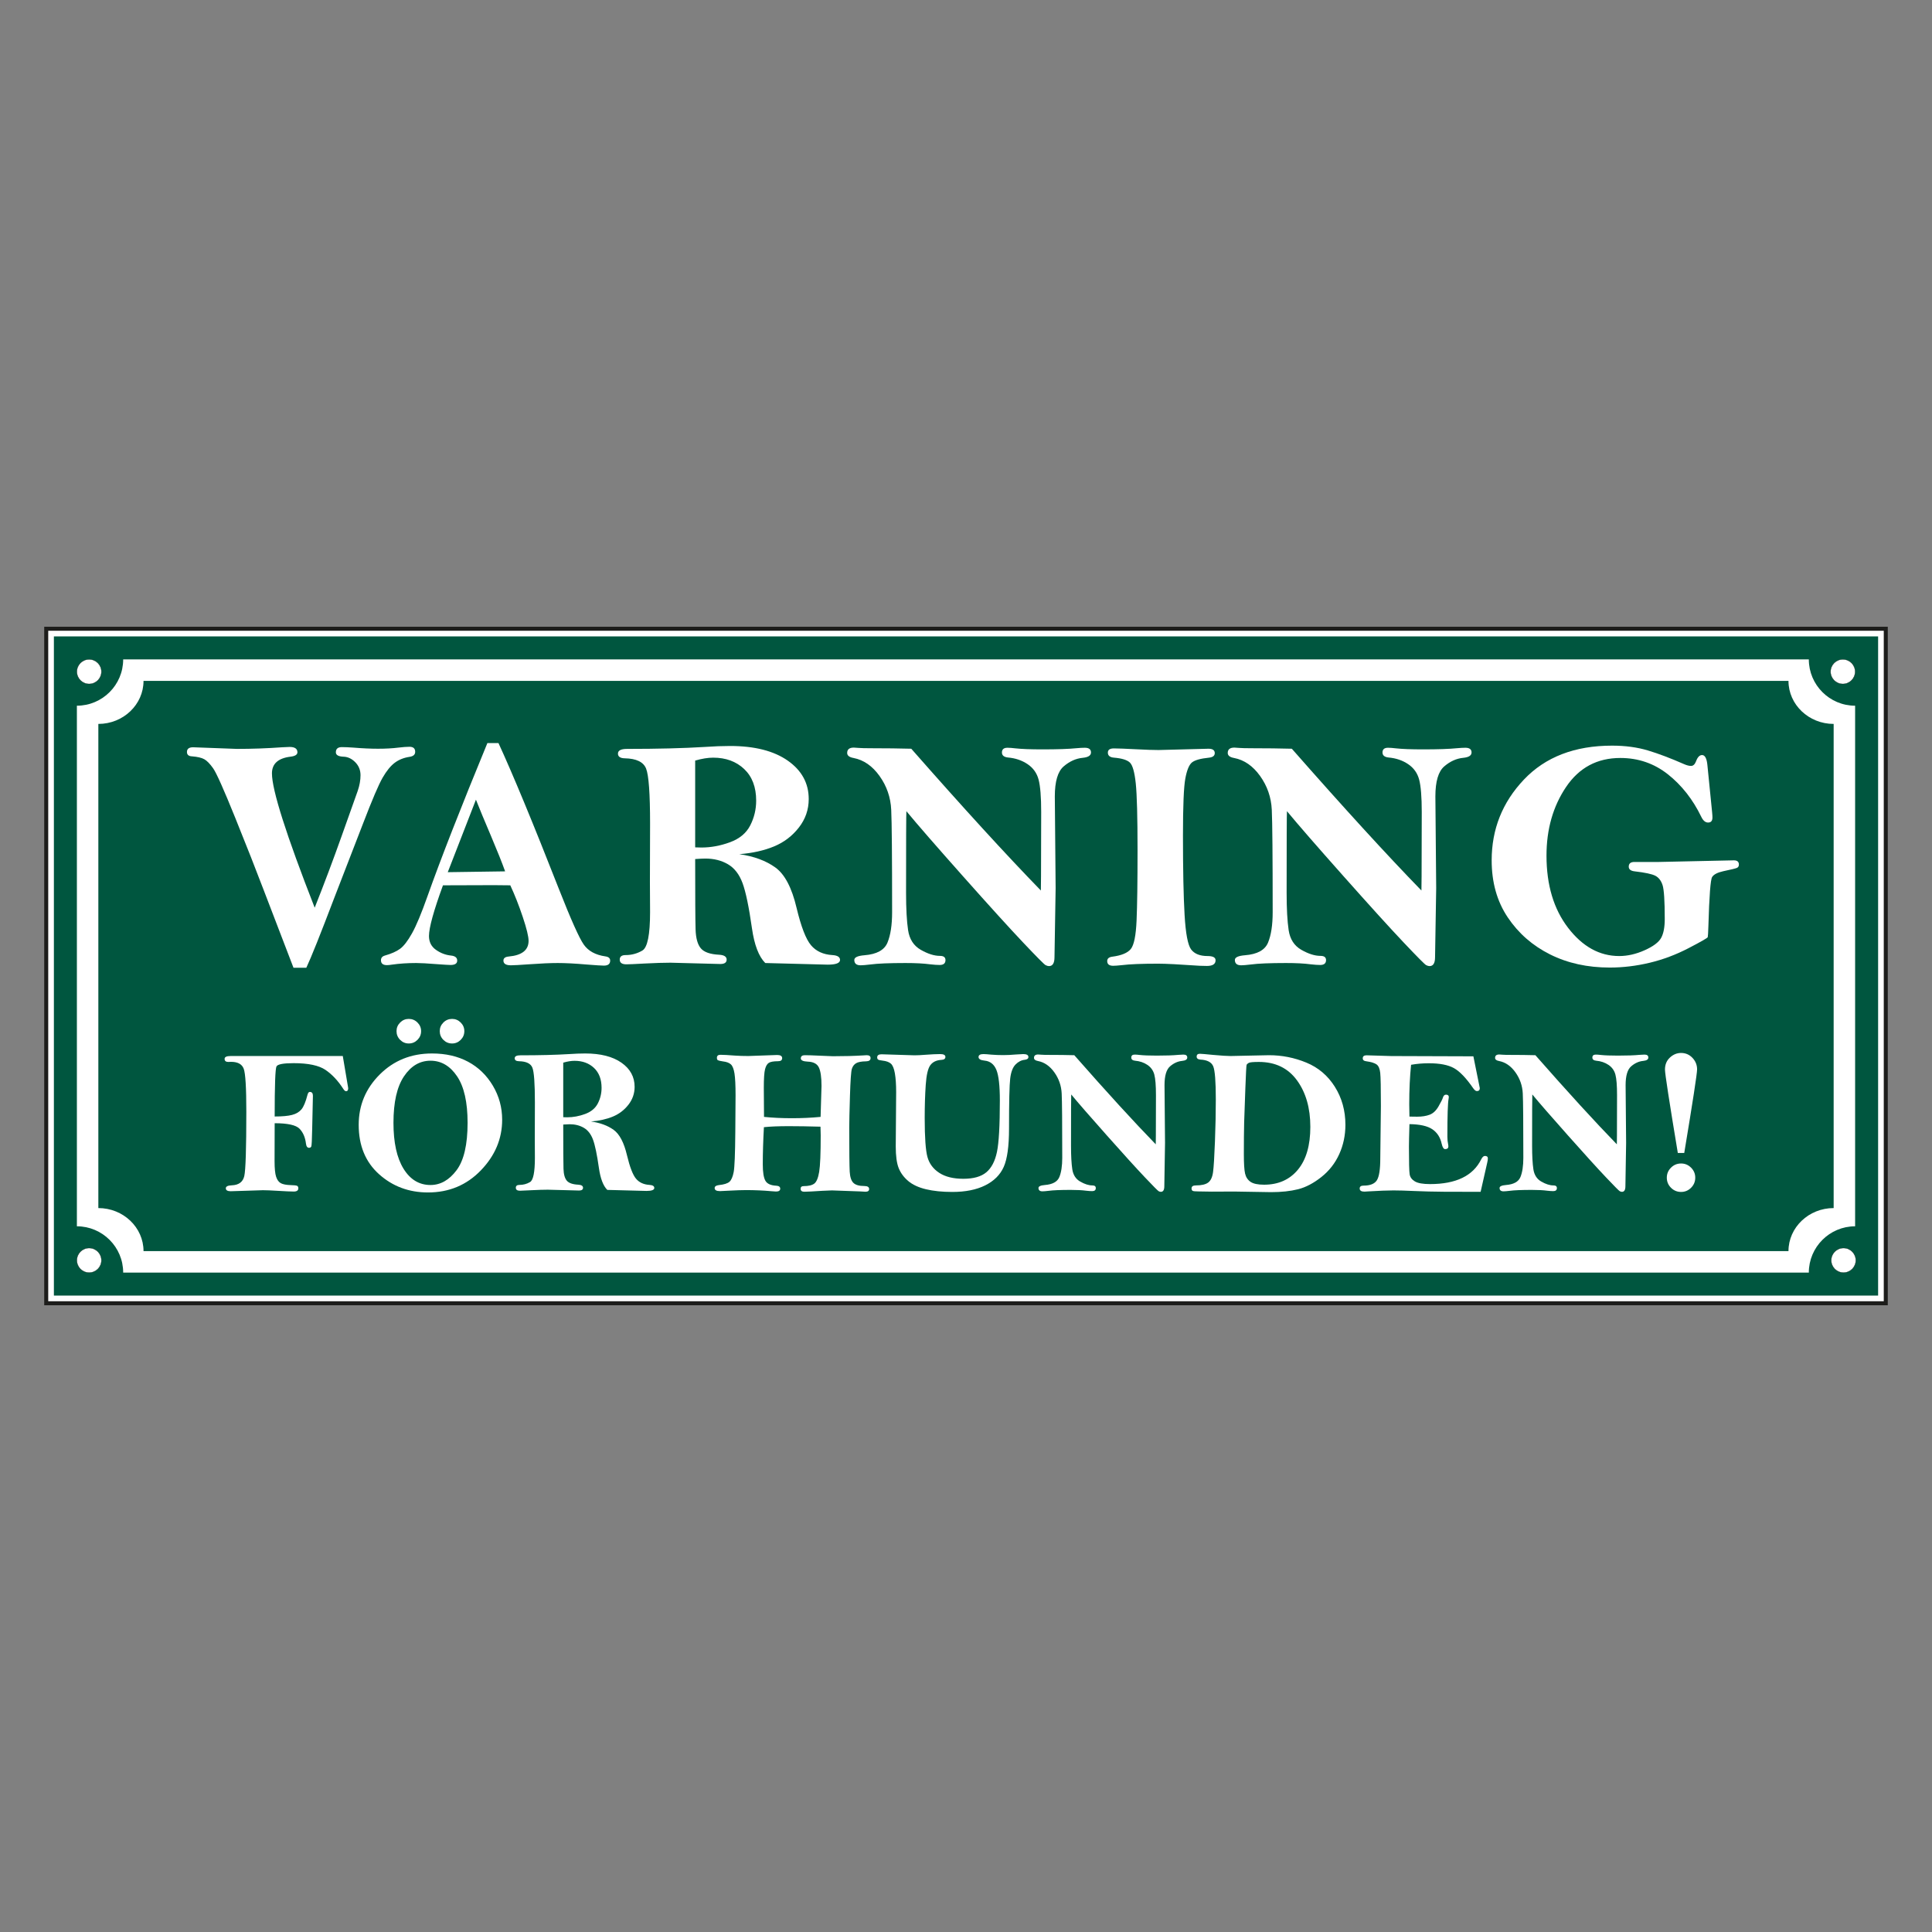 <?xml version="1.0" encoding="UTF-8"?>
<svg id="Layer_2" data-name="Layer 2" xmlns="http://www.w3.org/2000/svg" viewBox="0 0 2048 2048">
  <rect x="0" y="0" width="2048" height="2048" fill="#808080" stroke="none"/>
  <defs>
    <style>
      .cls-1, .cls-2, .cls-3 {
        fill: #fff;
      }

      .cls-4 {
        fill: #00563f;
      }

      .cls-5 {
        fill: none;
      }

      .cls-2 {
        stroke-width: 4.252px;
      }

      .cls-2, .cls-3 {
        stroke: #1d1d1b;
        stroke-miterlimit: 10;
      }

      .cls-3 {
        stroke-width: .283px;
      }
    </style>
  </defs>
  <g id="Layer_1-2" data-name="Layer 1">
    <rect class="cls-2" x="49" y="666.5" width="1950.001" height="715"/>
    <rect class="cls-4" x="57.125" y="674.625" width="1933.751" height="698.75"/>
    <g>
      <circle class="cls-3" cx="1953.5" cy="712" r="13"/>
      <circle class="cls-3" cx="1954.204" cy="1336" r="13"/>
      <circle class="cls-3" cx="94.5" cy="1336" r="13"/>
      <circle class="cls-3" cx="94.5" cy="712" r="13"/>
    </g>
    <g>
      <g>
        <path class="cls-1" d="m324.726,1025.83h-13.625l-31.654-82.539c-7.916-20.864-17.95-46.343-30.106-76.437-12.155-30.092-19.958-47.565-23.408-52.422s-6.58-8.066-9.396-9.627c-2.816-1.561-7.099-2.573-12.846-3.037-3.68-.112-5.519-1.659-5.519-4.642,0-3.323,2.177-4.987,6.534-4.987l46.429,1.72c16.164,0,32.157-.573,47.976-1.72,4.355-.228,6.991-.345,7.91-.345,5.503,0,8.254,1.892,8.254,5.677,0,2.521-2.467,4.069-7.394,4.642-13.069,1.606-19.603,7.508-19.603,17.711,0,17.655,15.102,65.117,45.31,142.382,10.07-25.336,19.681-50.9,28.838-76.694l16.823-47.288c1.945-5.73,2.918-11.235,2.918-16.508,0-5.388-1.865-9.974-5.589-13.756-3.726-3.784-7.939-5.733-12.639-5.847-5.274-.228-7.909-1.776-7.909-4.642,0-3.668,2.12-5.504,6.362-5.504,3.208,0,7.222.172,12.037.517,9.742.802,18.512,1.203,26.31,1.203,8.138,0,15.361-.401,21.666-1.203,4.699-.573,8.598-.86,11.693-.86,4.012,0,6.019,1.778,6.019,5.33,0,2.983-2.008,4.759-6.019,5.332-6.077.918-11.293,3.007-15.648,6.275-4.358,3.269-8.627,8.514-12.81,15.736-4.186,7.222-11.141,23.502-20.861,48.835l-30.541,78.929c-14.643,38.518-24.48,63.108-29.512,73.77Z"/>
        <path class="cls-1" d="m516.654,787.668h11.736c15.119,32.788,36.482,84.375,64.089,154.763,12.715,32.327,21.478,51.927,26.294,58.802,4.815,6.872,12.443,11.06,22.878,12.56,3.44.459,5.159,1.95,5.159,4.47,0,3.554-2.236,5.332-6.707,5.332-2.407,0-8.657-.403-18.743-1.205-11.924-1.03-21.954-1.547-30.093-1.547-7.91,0-18.228.457-30.953,1.377-9.516.687-15.764,1.03-18.743,1.03-5.274,0-7.91-1.662-7.91-4.987,0-2.519,1.833-3.955,5.503-4.297,14.101-1.27,21.15-6.812,21.15-16.629,0-4.62-2.058-13.069-6.174-25.354-4.116-12.285-8.521-23.455-13.206-33.507-7.471-.114-13.276-.172-17.413-.172-23.102,0-41.09.058-53.963.172-9.884,27.055-14.825,44.974-14.825,53.755,0,6.275,2.463,11.15,7.394,14.629,4.928,3.48,10.258,5.504,15.992,6.073,4.355.459,6.534,2.235,6.534,5.33,0,3.097-2.351,4.644-7.05,4.644-1.835,0-6.65-.289-14.445-.86-10.089-.804-17.426-1.205-22.01-1.205-9.057,0-17.655.573-25.794,1.72-2.064.345-3.783.517-5.159.517-4.242,0-6.362-1.72-6.362-5.159,0-2.521,1.376-4.183,4.127-4.987,6.878-1.939,12.265-4.333,16.163-7.188,3.896-2.851,8.11-8.326,12.64-16.428,4.527-8.1,9.952-21.094,16.274-38.977,14.251-40.122,35.457-94.344,63.616-162.673Zm-12.139,60.014l-29.861,76.867,60.803-.867c-3.208-8.989-8.13-21.323-14.772-37-7.225-16.952-12.615-29.951-16.17-39Z"/>
        <path class="cls-1" d="m783.689,905.461c15.436,2.188,28.155,6.872,38.161,14.061,10.005,7.19,17.524,21.477,22.555,42.867,4.804,20.013,9.899,33.209,15.289,39.593,5.387,6.384,12.953,9.862,22.698,10.437,5.388.343,8.083,2.062,8.083,5.157,0,3.323-4.359,4.987-13.07,4.987l-66.203-1.72c-6.878-6.888-11.581-19.173-14.101-36.855-3.21-22.617-6.534-38.579-9.973-47.879-3.44-9.3-8.598-15.957-15.477-19.977-6.878-4.02-14.847-6.03-23.901-6.03-2.639,0-6.25.172-10.834.517,0,40.352.142,65.2.43,74.542.284,9.345,2.15,16.051,5.588,20.12,3.44,4.069,9.974,6.335,19.603,6.792,5.159.345,7.739,2.062,7.739,5.159,0,3.095-2.236,4.642-6.707,4.642l-52.791-1.375c-7.11,0-16.224.287-27.342.86-10.205.571-16.68.86-19.431.86-4.703,0-7.05-1.662-7.05-4.987,0-3.209,2.064-4.815,6.191-4.815,6.419,0,12.351-1.606,17.797-4.817,5.444-3.207,8.168-16.793,8.168-40.753l-.171-31.984.171-61.733c0-31.868-1.405-51.33-4.212-58.379-2.81-7.049-10.347-10.688-22.613-10.919-4.815-.114-7.223-1.776-7.223-4.987,0-3.323,3.209-4.987,9.63-4.987,32.328,0,59.726-.687,82.196-2.065,9.973-.687,18.971-1.03,26.997-1.03,26.022,0,46.429,5.188,61.217,15.561,14.788,10.377,22.183,23.932,22.183,40.668,0,11.237-3.499,21.323-10.49,30.264-6.993,8.942-15.735,15.592-26.223,19.948-10.489,4.358-22.784,7.11-36.885,8.254Zm-46.773-7.222c2.979.114,5.215.17,6.707.17,9.973,0,20.033-1.861,30.178-5.587,10.145-3.724,17.309-9.687,21.495-17.883,4.183-8.196,6.276-16.938,6.276-26.225,0-14.329-4.242-25.506-12.725-33.531-8.485-8.023-19.431-12.036-32.844-12.036-5.617,0-11.98,1.03-19.087,3.095v91.998Z"/>
        <path class="cls-1" d="m965.983,793.687c54.903,62.479,100.694,112.577,137.376,150.292.112-7.786.17-12.825.17-15.113l.172-68.012c0-16.029-.918-27.51-2.75-34.438-1.836-6.926-5.735-12.39-11.694-16.398-5.963-4.011-12.898-6.355-20.808-7.043-4.241-.457-6.362-2.235-6.362-5.332,0-3.323,1.948-4.987,5.847-4.987,2.177,0,4.987.21,8.424.627,6.537.73,16.105,1.093,28.717,1.093,15.821,0,27.859-.417,36.111-1.25,3.44-.311,6.364-.47,8.771-.47,4.355,0,6.534,1.664,6.534,4.987,0,3.211-2.925,5.103-8.769,5.674-7.224.69-13.96,3.722-20.205,9.107-6.25,5.383-9.372,15.98-9.372,31.787l.86,97.253-1.205,73.196c0,6.299-1.95,9.45-5.847,9.45-1.032,0-2.235-.343-3.61-1.03-1.377-.69-9.26-8.626-23.645-23.817-14.388-15.189-35.769-38.747-64.14-70.675-28.373-31.924-48.294-54.825-59.756-68.698-.231,3.097-.344,31.928-.344,86.496,0,16.851.714,30.065,2.15,39.636,1.432,9.573,5.903,16.508,13.412,20.808,7.507,4.299,14.299,6.447,20.377,6.447,3.896,0,5.847,1.491,5.847,4.472,0,3.44-2.064,5.159-6.191,5.159-2.638,0-5.962-.231-9.973-.687-6.879-.92-15.648-1.377-26.31-1.377-17.084,0-29.464.517-37.143,1.547-4.815.573-8.254.86-10.318.86-4.471,0-6.706-1.89-6.706-5.674,0-2.75,3.611-4.411,10.833-4.987,12.953-1.03,21.065-5.502,24.332-13.411,3.267-7.911,4.901-18.685,4.901-32.329,0-59.154-.317-95.321-.946-108.506-.631-13.181-4.757-25.105-12.38-35.766-7.626-10.661-16.825-17.023-27.6-19.088-4.471-.799-6.707-2.58-6.707-5.33,0-3.784,2.351-5.674,7.053-5.674,1.145,0,2.808.114,4.987.343,2.639.231,7.398.345,14.278.345,14.907,0,28.782.172,41.624.515Z"/>
        <path class="cls-1" d="m1180.738,793.345c4.011,0,12.265.318,24.762.956,9.515.511,17.079.761,22.698.761l52.79-1.375c4.474,0,6.709,1.547,6.709,4.642,0,2.752-2.006,4.36-6.019,4.817-9.056.918-15.106,2.609-18.143,5.07s-5.388,8.16-7.049,17.093c-1.662,8.937-2.495,29.154-2.495,60.654,0,36.196.573,64.172,1.72,83.929,1.147,19.76,3.466,31.962,6.964,36.599,3.498,4.64,9.316,6.958,17.453,6.958,5.616,0,8.429,1.491,8.429,4.472,0,4.011-3.041,6.017-9.114,6.017-1.72,0-4.246-.058-7.569-.17-21.551-1.491-36.281-2.237-44.191-2.237-17.312,0-30.092.517-38.346,1.55-4.36.455-7.455.687-9.286.687-4.244,0-6.362-1.664-6.362-4.987,0-2.636,1.776-4.183,5.33-4.644,9.743-1.258,16.307-3.982,19.69-8.167,3.379-4.183,5.417-14.244,6.104-30.179.687-15.933,1.032-40.695,1.032-74.285,0-35.424-.631-59.125-1.892-71.105-1.263-11.978-3.354-19.345-6.277-22.098-2.922-2.75-8.512-4.47-16.766-5.157-4.358-.345-6.534-2.121-6.534-5.332,0-2.981,2.121-4.47,6.362-4.47Z"/>
        <path class="cls-1" d="m1369.396,793.687c54.903,62.479,100.695,112.577,137.375,150.292.114-7.786.172-12.825.172-15.113l.172-68.012c0-16.029-.918-27.51-2.752-34.438-1.834-6.926-5.733-12.39-11.691-16.398-5.963-4.011-12.898-6.355-20.808-7.043-4.244-.457-6.362-2.235-6.362-5.332,0-3.323,1.948-4.987,5.847-4.987,2.174,0,4.985.21,8.424.627,6.534.73,16.105,1.093,28.717,1.093,15.821,0,27.857-.417,36.111-1.25,3.44-.311,6.362-.47,8.771-.47,4.355,0,6.534,1.664,6.534,4.987,0,3.211-2.925,5.103-8.771,5.674-7.222.69-13.958,3.722-20.205,9.107-6.248,5.383-9.372,15.98-9.372,31.787l.86,97.253-1.203,73.196c0,6.299-1.95,9.45-5.847,9.45-1.032,0-2.235-.343-3.612-1.03-1.375-.69-9.257-8.626-23.643-23.817-14.39-15.189-35.769-38.747-64.141-70.675-28.374-31.924-48.293-54.825-59.756-68.698-.231,3.097-.343,31.928-.343,86.496,0,16.851.714,30.065,2.147,39.636,1.433,9.573,5.903,16.508,13.413,20.808,7.506,4.299,14.3,6.447,20.378,6.447,3.894,0,5.847,1.491,5.847,4.472,0,3.44-2.065,5.159-6.192,5.159-2.638,0-5.961-.231-9.974-.687-6.877-.92-15.648-1.377-26.31-1.377-17.081,0-29.463.517-37.141,1.547-4.817.573-8.254.86-10.319.86-4.47,0-6.707-1.89-6.707-5.674,0-2.75,3.612-4.411,10.834-4.987,12.954-1.03,21.065-5.502,24.332-13.411,3.267-7.911,4.902-18.685,4.902-32.329,0-59.154-.318-95.321-.947-108.506-.631-13.181-4.759-25.105-12.381-35.766-7.625-10.661-16.824-17.023-27.6-19.088-4.47-.799-6.705-2.58-6.705-5.33,0-3.784,2.349-5.674,7.052-5.674,1.144,0,2.808.114,4.987.343,2.638.231,7.396.345,14.278.345,14.907,0,28.782.172,41.624.515Z"/>
        <path class="cls-1" d="m1809.934,811.228l4.987,49.867c.228,2.295.345,4.127.345,5.502,0,3.556-1.543,5.332-4.622,5.332-2.853,0-5.251-2.004-7.19-6.019-8.946-18.456-20.729-33.473-35.35-45.053-14.623-11.577-31.451-17.368-50.483-17.368-24.543,0-43.723,10.261-57.541,30.782-13.819,20.521-20.727,44.768-20.727,72.737,0,31.182,7.652,56.72,22.957,76.607,15.303,19.892,33.33,29.834,54.079,29.834,8.827,0,17.798-2.033,26.912-6.104,9.114-4.067,14.961-8.427,17.541-13.069,2.577-4.642,3.867-11.32,3.867-20.033,0-19.258-.779-31.268-2.331-36.026-1.556-4.754-4.12-8.05-7.688-9.887-3.572-1.832-10.825-3.379-21.764-4.642-4.261-.457-6.391-2.121-6.391-4.987,0-3.323,2.006-4.987,6.026-4.987h26.005l79.388-1.72c3.558,0,5.341,1.491,5.341,4.47,0,1.72-.69,2.898-2.065,3.527-1.375.631-6.189,1.805-14.444,3.525-6.192,1.373-10.146,3.431-11.866,6.176-1.72,2.748-3.039,20.015-3.955,51.807-.231,7.09-.459,11.064-.687,11.92-.231.86-7.025,4.756-20.378,11.691-13.355,6.937-27.114,12.097-41.271,15.476-14.159,3.379-28.229,5.072-42.216,5.072-23.616,0-44.708-4.642-63.281-13.929-18.571-9.284-33.531-22.38-44.88-39.291-11.349-16.909-17.023-37.058-17.023-60.444,0-33.016,11.376-61.532,34.134-85.548,22.754-24.017,53.909-36.026,93.458-36.026,13.987,0,26.625,1.693,37.918,5.072,11.288,3.384,24.099,8.227,38.431,14.531,2.864,1.263,5.332,1.892,7.394,1.892,2.293,0,4.069-1.662,5.332-4.987,1.603-4.355,3.724-6.534,6.362-6.534,3.095,0,4.987,3.612,5.674,10.834Z"/>
        <path class="cls-1" d="m363.368,1119.425l5.512,32.642.216,1.514c0,2.089-.736,3.135-2.209,3.135-.982,0-1.964-.793-2.945-2.378-5.56-8.648-11.843-15.366-18.845-20.158-7.003-4.792-18.302-7.188-33.898-7.188-10.758,0-16.785,1.133-18.086,3.397-1.3,2.266-1.948,19.977-1.948,53.132,7.998,0,14.14-.555,18.428-1.668,4.286-1.111,7.601-3.068,9.944-5.865,2.341-2.799,4.486-7.965,6.431-15.501.504-2.011,1.332-3.016,2.487-3.016,2.161,0,3.243,1.37,3.243,4.109l-.757,34.479c-.216,11.962-.541,18.394-.973,19.294-.432.902-1.226,1.35-2.378,1.35-1.802,0-2.882-1.447-3.243-4.342-.794-6.727-3.08-12.027-6.863-15.899-3.783-3.87-12.557-5.807-26.319-5.807l-.109,40.099c0,7.856.558,13.44,1.675,16.755,1.116,3.314,2.792,5.567,5.026,6.756,2.233,1.189,5.729,1.856,10.484,2,3.459.072,5.657.307,6.594.701.936.399,1.405,1.281,1.405,2.649,0,2.304-1.621,3.46-4.864,3.46-2.956,0-8.577-.255-16.862-.757-6.99-.432-12.251-.649-15.78-.649l-34.156,1.082c-3.459,0-5.187-1.046-5.187-3.135,0-1.946,2.124-2.989,6.376-3.135,7.351-.287,11.744-3.561,13.187-9.819,1.44-6.259,2.161-28.99,2.161-68.198,0-25.465-.918-40.646-2.755-45.539-1.837-4.891-6.324-7.338-13.457-7.338l-2.919.11c-2.593,0-3.891-1.082-3.891-3.243,0-2.018,2.089-3.028,6.269-3.028h119.005Z"/>
        <path class="cls-1" d="m457.944,1116.722c14.554,0,27.292,2.92,38.209,8.756,10.917,5.838,19.671,14.287,26.265,25.347,6.594,11.062,9.89,23.114,9.89,36.156,0,20.176-7.531,38.064-22.59,53.665-15.062,15.601-33.724,23.401-55.99,23.401-20.25,0-37.56-6.449-51.936-19.348-14.375-12.898-21.563-30.336-21.563-52.315,0-20.752,7.44-38.55,22.32-53.394,14.879-14.844,33.344-22.268,55.395-22.268Zm37.722,73.501c0-21.833-3.712-38.263-11.133-49.29-7.422-11.024-16.826-16.537-28.211-16.537-11.314,0-20.682,5.531-28.103,16.593-7.422,11.062-11.133,27.472-11.133,49.234,0,20.897,3.548,37.11,10.647,48.638,7.096,11.53,16.627,17.294,28.589,17.294,10.592,0,19.797-5.204,27.616-15.617,7.817-10.413,11.727-27.185,11.727-50.315Zm-49.288-97.171c0,3.603-1.28,6.684-3.837,9.242-2.558,2.557-5.639,3.836-9.241,3.836-3.531,0-6.577-1.279-9.134-3.836-2.558-2.557-3.837-5.639-3.837-9.242,0-3.531,1.279-6.575,3.837-9.134,2.557-2.557,5.603-3.838,9.134-3.838,3.602,0,6.682,1.281,9.241,3.838,2.557,2.56,3.837,5.603,3.837,9.134Zm45.83,0c0,3.603-1.28,6.684-3.837,9.242-2.558,2.557-5.604,3.836-9.133,3.836-3.604,0-6.685-1.279-9.242-3.836-2.558-2.557-3.837-5.639-3.837-9.242,0-3.531,1.279-6.575,3.837-9.134,2.556-2.557,5.637-3.838,9.242-3.838,3.529,0,6.575,1.281,9.133,3.838,2.557,2.56,3.837,5.603,3.837,9.134Z"/>
        <path class="cls-1" d="m626.452,1188.816c9.703,1.375,17.698,4.32,23.988,8.839s11.014,13.501,14.178,26.946c3.02,12.578,6.221,20.875,9.609,24.888,3.387,4.013,8.142,6.198,14.268,6.559,3.386.217,5.08,1.297,5.08,3.243,0,2.089-2.739,3.135-8.214,3.135l-41.614-1.082c-4.323-4.329-7.279-12.052-8.863-23.166-2.019-14.217-4.107-24.25-6.269-30.096-2.162-5.845-5.405-10.03-9.728-12.556-4.324-2.526-9.333-3.791-15.025-3.791-1.658,0-3.928.11-6.81.325,0,25.367.09,40.984.271,46.858.178,5.874,1.35,10.088,3.512,12.645,2.162,2.56,6.269,3.982,12.322,4.27,3.243.215,4.864,1.297,4.864,3.243,0,1.944-1.405,2.918-4.216,2.918l-33.182-.864c-4.47,0-10.198.179-17.187.54-6.413.361-10.484.54-12.213.54-2.956,0-4.432-1.044-4.432-3.133,0-2.018,1.297-3.028,3.891-3.028,4.035,0,7.764-1.008,11.188-3.025,3.422-2.018,5.134-10.556,5.134-25.618l-.107-20.105.107-38.803c0-20.033-.883-32.264-2.648-36.696-1.767-4.432-6.504-6.718-14.214-6.863-3.026-.072-4.539-1.117-4.539-3.135,0-2.089,2.017-3.135,6.053-3.135,20.321,0,37.542-.432,51.665-1.297,6.269-.432,11.925-.649,16.971-.649,16.356,0,29.183,3.263,38.479,9.784,9.295,6.521,13.943,15.041,13.943,25.562,0,7.063-2.199,13.402-6.594,19.023-4.396,5.621-9.89,9.801-16.484,12.538-6.593,2.741-14.322,4.47-23.185,5.188Zm-29.4-4.539c1.873.072,3.278.107,4.216.107,6.269,0,12.593-1.169,18.969-3.511,6.378-2.342,10.88-6.089,13.511-11.241,2.63-5.153,3.946-10.648,3.946-16.484,0-9.007-2.667-16.033-7.999-21.079-5.333-5.043-12.213-7.564-20.644-7.564-3.531,0-7.531.647-11.998,1.944v57.828Z"/>
        <path class="cls-1" d="m869.867,1183.953l.973-32.797c0-9.206-.937-15.751-2.81-19.634-1.875-3.885-5.802-5.936-11.782-6.151-4.901-.217-7.349-1.368-7.349-3.46,0-2.233,1.439-3.35,4.316-3.35,3.311,0,8.347.163,15.111.49,8.705.394,13.564.591,14.571.591,12.231,0,22.952-.289,32.163-.867,1.725-.143,2.948-.215,3.669-.215,2.733,0,4.101,1.01,4.101,3.025,0,2.235-1.551,3.388-4.648,3.46-5.045.072-8.63.759-10.755,2.056-2.126,1.299-3.604,3.301-4.432,6.004-.829,2.705-1.496,12.224-2,28.558-.505,16.336-.756,27.568-.756,33.697,0,25.385.161,40.926.486,46.625.325,5.699,1.621,9.663,3.891,11.9,2.271,2.237,6.142,3.352,11.62,3.352,3.386,0,5.08,1.082,5.08,3.243,0,1.874-1.295,2.81-3.886,2.81-.862,0-2.734-.107-5.612-.325l-29.895-1.079c-1.8,0-5.253.143-10.361.432-9.785.647-16.116.972-18.995.972-2.59,0-3.885-1.046-3.885-3.135,0-1.872,1.074-2.81,3.226-2.81,5.16,0,8.925-.9,11.292-2.701,2.366-1.8,4.087-5.945,5.163-12.43,1.074-6.485,1.612-19.419,1.612-38.805,0-2.015-.072-5.043-.216-9.078-12.611-.361-23.779-.54-33.507-.54-11.17,0-19.996.361-26.481,1.079-.794,14.484-1.189,27.6-1.189,39.345,0,8.359.918,14.159,2.755,17.402s5.674,5.009,11.511,5.296c2.81.146,4.216,1.189,4.216,3.135,0,2.018-1.479,3.028-4.438,3.028-1.084,0-2.671-.11-4.762-.325-8.59-.795-17.575-1.189-26.957-1.189-4.402,0-10.285.195-17.647.589-5.196.327-8.552.49-10.067.49-3.753,0-5.63-1.079-5.63-3.243,0-1.729,1.477-2.772,4.432-3.133,5.548-.578,9.313-1.765,11.295-3.565s3.46-5.202,4.432-10.205c.973-5.005,1.55-19.278,1.73-42.822.179-23.542.27-36.396.27-38.556,0-10.655-.377-18.376-1.134-23.163-.757-4.79-2.037-8.012-3.837-9.667-1.803-1.655-4.577-2.701-8.324-3.133-2.882-.432-4.685-.846-5.403-1.243-.721-.394-1.082-1.243-1.082-2.539,0-2.163,1.226-3.243,3.68-3.243,3.104,0,8.336.289,15.698.864,4.115.289,8.769.432,13.965.432l30.529-1.082c3.536,0,5.305,1.12,5.305,3.352,0,2.161-1.443,3.243-4.324,3.243-4.755,0-8.036.578-9.836,1.733-1.802,1.153-3.134,3.428-3.999,6.821-.864,3.395-1.297,9.963-1.297,19.708l.216,30.752c9.151.938,19.024,1.406,29.616,1.406,10.52,0,20.645-.468,30.373-1.406Z"/>
        <path class="cls-1" d="m934.504,1117.586l34.803,1.082c3.314,0,7.098-.179,11.35-.54,6.772-.504,12.106-.757,15.997-.757,3.675,0,5.512,1.01,5.512,3.025,0,1.946-1.442,2.992-4.323,3.135-5.188.289-9.062,2.145-11.62,5.567-2.558,3.424-4.199,10.449-4.918,21.076-.721,10.63-1.082,22.321-1.082,35.074,0,20.467.973,34.21,2.919,41.237,1.946,7.025,6.123,12.63,12.538,16.806,6.413,4.181,14.916,6.27,25.509,6.27,10.735,0,18.842-2.284,24.319-6.857,5.475-4.573,9.242-11.752,11.295-21.544,2.053-9.793,3.081-27.971,3.081-54.538,0-15.695-1.227-26.531-3.675-32.506-2.452-5.977-6.631-9.253-12.54-9.828-4.252-.432-6.375-1.693-6.375-3.782s1.729-3.135,5.186-3.135c1.657,0,4.432.197,8.324.589,4.035.327,8.25.493,12.648.493,4.033,0,8.539-.217,13.51-.649,3.746-.287,6.34-.432,7.782-.432,3.603,0,5.406,1.046,5.406,3.135,0,1.657-1.297,2.631-3.892,2.918-3.603.361-6.863,2.038-9.781,5.025-2.918,2.992-4.794,7.929-5.621,14.809-.829,6.884-1.243,24.554-1.243,53.018,0,18.736-1.874,32.3-5.621,40.695-3.749,8.395-10.287,14.916-19.619,19.563-9.331,4.649-20.951,6.973-34.857,6.973-10.738,0-20.069-.956-27.995-2.862-7.927-1.908-14.214-4.841-18.862-8.803-4.648-3.959-7.998-8.532-10.052-13.716-2.053-5.186-3.08-12.818-3.08-22.899l.432-57.564c0-8.066-.45-14.69-1.35-19.874-.902-5.184-2.324-8.621-4.27-10.314-1.945-1.691-4.901-2.754-8.863-3.187-2.523-.287-4.09-.665-4.701-1.135-.614-.468-.919-1.243-.919-2.322,0-2.163,1.55-3.245,4.649-3.245Z"/>
        <path class="cls-1" d="m1138.801,1118.56c34.51,39.273,63.292,70.762,86.35,94.468.069-4.893.107-8.059.107-9.499l.107-42.751c0-10.075-.578-17.292-1.729-21.645-1.153-4.355-3.605-7.791-7.349-10.31-3.749-2.519-8.106-3.995-13.08-4.427-2.667-.287-3.999-1.404-3.999-3.35,0-2.089,1.225-3.135,3.675-3.135,1.368,0,3.135.132,5.298.394,4.107.459,10.122.687,18.049.687,9.945,0,17.509-.262,22.7-.786,2.159-.195,3.999-.296,5.513-.296,2.736,0,4.107,1.046,4.107,3.135,0,2.018-1.841,3.207-5.513,3.567-4.541.432-8.774,2.338-12.701,5.724-3.928,3.384-5.889,10.046-5.889,19.981l.54,61.129-.757,46.011c0,3.959-1.225,5.939-3.675,5.939-.649,0-1.404-.215-2.271-.647-.864-.432-5.818-5.421-14.86-14.97-9.045-9.548-22.483-24.357-40.317-44.426-17.836-20.066-30.356-34.461-37.562-43.181-.146,1.946-.215,20.069-.215,54.368,0,10.592.448,18.898,1.35,24.915.9,6.017,3.711,10.377,8.431,13.078,4.718,2.703,8.989,4.053,12.809,4.053,2.448,0,3.675.938,3.675,2.81,0,2.163-1.297,3.243-3.892,3.243-1.657,0-3.746-.143-6.268-.432-4.324-.578-9.837-.864-16.537-.864-10.738,0-18.521.325-23.347.974-3.028.358-5.188.54-6.485.54-2.81,0-4.217-1.189-4.217-3.567,0-1.729,2.271-2.772,6.81-3.135,8.142-.647,13.241-3.458,15.295-8.431,2.053-4.971,3.081-11.743,3.081-20.32,0-37.182-.199-59.915-.596-68.203-.396-8.285-2.989-15.78-7.782-22.483-4.792-6.702-10.576-10.702-17.348-11.998-2.81-.504-4.217-1.621-4.217-3.35,0-2.378,1.478-3.567,4.434-3.567.719,0,1.765.072,3.135.217,1.659.143,4.649.215,8.975.215,9.369,0,18.091.107,26.164.325Z"/>
        <path class="cls-1" d="m1347.287,1263.722c-3.171,0-16.177-.215-39.018-.647l-23.779.107-13.944-.217c-3.316,0-5.388-.199-6.216-.593-.829-.396-1.243-1.279-1.243-2.649,0-2.089,1.55-3.135,4.649-3.135,5.907,0,10.231-1.008,12.97-3.028s4.467-5.733,5.188-11.143c.719-5.408,1.386-16.19,2-32.342.611-16.154.918-31.012.918-44.571,0-19.108-.918-30.844-2.757-35.209-1.836-4.364-6.395-6.725-13.673-7.087-2.593-.215-3.89-1.297-3.89-3.243,0-1.944,1.151-2.918,3.458-2.918,1.368,0,6.017.396,13.944,1.189,8.792.795,14.916,1.189,18.376,1.189l40.964-.864c13.691,0,26.876,2.613,39.56,7.842,12.683,5.229,22.754,13.774,30.211,25.636,7.459,11.864,11.188,25.295,11.188,40.294,0,11.105-2.179,21.473-6.539,31.097-4.36,9.627-10.684,17.722-18.969,24.283-8.288,6.563-16.502,10.872-24.644,12.928-8.144,2.053-17.726,3.081-28.753,3.081Zm-7.349-7.889c15.133,0,27.093-5.3,35.885-15.904,8.792-10.601,13.187-25.745,13.187-45.433,0-19.977-4.738-36.438-14.213-49.384-9.477-12.945-22.935-19.417-40.373-19.417-5.981,0-9.564.343-10.753,1.028s-1.93,1.388-2.217,2.109c-.289.721-.721,8.796-1.297,24.229l-1.297,36.673c-.217,9.015-.325,20.194-.325,33.536,0,10.025.432,16.929,1.297,20.716s2.775,6.707,5.728,8.762c2.956,2.056,7.746,3.084,14.376,3.084Z"/>
        <path class="cls-1" d="m1561.843,1119.749c2.304,11.241,4.575,22.483,6.81,33.724,0,2.089-1.041,3.133-3.119,3.133-1.149,0-2.439-1.003-3.872-3.014-7.428-10.769-14.222-17.876-20.387-21.323-6.163-3.446-15.05-5.171-26.657-5.171-6.487,0-12.76.54-18.815,1.619-1.299,12.73-1.948,26.684-1.948,41.857,0,2.589.072,6.94.217,13.053l8.214.11c5.117,0,9.528-.703,13.241-2.109,3.711-1.404,6.863-4.394,9.459-8.971,2.593-4.575,4.069-7.511,4.432-8.809.647-2.304,1.765-3.458,3.35-3.458,2.015,0,3.025.864,3.025,2.593,0,.506-.072,1.082-.215,1.729-.864,4.47-1.297,17.836-1.297,40.102,0,3.099.28,5.91.84,8.431.159.721.24,1.335.24,1.836,0,2.02-1.153,3.028-3.458,3.028-1.585,0-2.81-1.908-3.675-5.728-1.447-6.702-4.736-11.799-9.866-15.295-5.133-3.496-13.23-5.314-24.288-5.459-.363,12.106-.544,20.069-.544,23.889,0,16.428.253,26.193.757,29.29.504,3.099,2.342,5.605,5.515,7.513,3.171,1.91,8.543,2.864,16.114,2.864,27.465,0,45.525-8.718,54.173-26.157,1.22-2.45,2.546-3.675,3.982-3.675,2.08,0,3.119.864,3.119,2.593,0,1.153-.215,2.631-.647,4.432l-7.027,31.021-39.128-.107c-11.024-.072-21.312-.325-30.86-.757-9.548-.432-17.023-.647-22.427-.647-6.053,0-15.169.358-27.346,1.079-1.514.143-2.631.217-3.35.217-3.388,0-5.081-1.117-5.081-3.352,0-2.015,1.368-3.025,4.107-3.025,6.989,0,11.691-1.89,14.105-5.67s3.621-11.501,3.621-23.166l.649-55.62c0-19.007-.235-30.688-.703-35.045-.47-4.355-1.713-7.307-3.728-8.856-2.02-1.547-5.802-2.719-11.349-3.509-2.309-.289-3.46-1.299-3.46-3.028,0-2.161,1.332-3.243,3.999-3.243l26.05.786,87.226.296Z"/>
        <path class="cls-1" d="m1627.573,1118.56c34.51,39.273,63.294,70.762,86.35,94.468.072-4.893.107-8.059.107-9.499l.107-42.751c0-10.075-.576-17.292-1.729-21.645-1.153-4.355-3.603-7.791-7.349-10.31-3.749-2.519-8.106-3.995-13.08-4.427-2.665-.287-3.997-1.404-3.997-3.35,0-2.089,1.223-3.135,3.675-3.135,1.368,0,3.133.132,5.296.394,4.107.459,10.122.687,18.051.687,9.943,0,17.509-.262,22.698-.786,2.161-.195,3.999-.296,5.513-.296,2.736,0,4.107,1.046,4.107,3.135,0,2.018-1.838,3.207-5.513,3.567-4.539.432-8.774,2.338-12.699,5.724-3.93,3.384-5.892,10.046-5.892,19.981l.54,61.129-.757,46.011c0,3.959-1.225,5.939-3.675,5.939-.647,0-1.404-.215-2.268-.647s-5.82-5.421-14.862-14.97c-9.045-9.548-22.483-24.357-40.317-44.426-17.834-20.066-30.356-34.461-37.56-43.181-.146,1.946-.217,20.069-.217,54.368,0,10.592.45,18.898,1.35,24.915.9,6.017,3.711,10.377,8.431,13.078,4.718,2.703,8.989,4.053,12.809,4.053,2.45,0,3.675.938,3.675,2.81,0,2.163-1.297,3.243-3.89,3.243-1.659,0-3.749-.143-6.27-.432-4.324-.578-9.835-.864-16.537-.864-10.738,0-18.521.325-23.347.974-3.028.358-5.188.54-6.485.54-2.81,0-4.217-1.189-4.217-3.567,0-1.729,2.271-2.772,6.81-3.135,8.142-.647,13.241-3.458,15.295-8.431,2.053-4.971,3.081-11.743,3.081-20.32,0-37.182-.199-59.915-.596-68.203-.396-8.285-2.989-15.78-7.782-22.483-4.792-6.702-10.576-10.702-17.348-11.998-2.81-.504-4.214-1.621-4.214-3.35,0-2.378,1.478-3.567,4.432-3.567.721,0,1.767.072,3.135.217,1.659.143,4.649.215,8.975.215,9.369,0,18.091.107,26.164.325Z"/>
        <path class="cls-1" d="m1778.561,1222.216c-9.08-54.619-13.62-84.093-13.62-88.415,0-5.26,1.747-9.513,5.242-12.755,3.493-3.243,7.439-4.864,11.835-4.864,4.756,0,8.774,1.729,12.052,5.188,3.278,3.458,4.918,7.531,4.918,12.213,0,4.47-4.539,34.013-13.617,88.632h-6.81Zm18.483,26.157c0,4.181-1.478,7.748-4.432,10.702-2.956,2.954-6.487,4.432-10.594,4.432-4.179,0-7.746-1.478-10.699-4.432-2.956-2.954-4.432-6.521-4.432-10.702,0-4.107,1.476-7.636,4.432-10.592,2.954-2.954,6.521-4.432,10.699-4.432,4.107,0,7.638,1.478,10.594,4.432,2.954,2.956,4.432,6.485,4.432,10.592Z"/>
      </g>
      <path class="cls-1" d="m1917.426,699H130.575c0,27.061-22.015,49.076-49.075,49.076h-.001v551.85h.001c27.06,0,49.075,22.015,49.075,49.075h1786.851c0-27.06,22.015-49.075,49.075-49.075v-551.85c-27.06,0-49.075-22.015-49.075-49.076Zm26.324,581.61c-26.407,0-47.89,20.474-47.89,45.639H152.141c0-25.165-21.484-45.639-47.89-45.639h-.001v-513.22h.001c26.406,0,47.89-20.473,47.89-45.641h1743.72c0,25.168,21.483,45.641,47.89,45.641v513.22Z"/>
    </g>
    <rect class="cls-5" x="0" y="0" width="2047.999" height="2047.999"/>
  </g>
</svg>